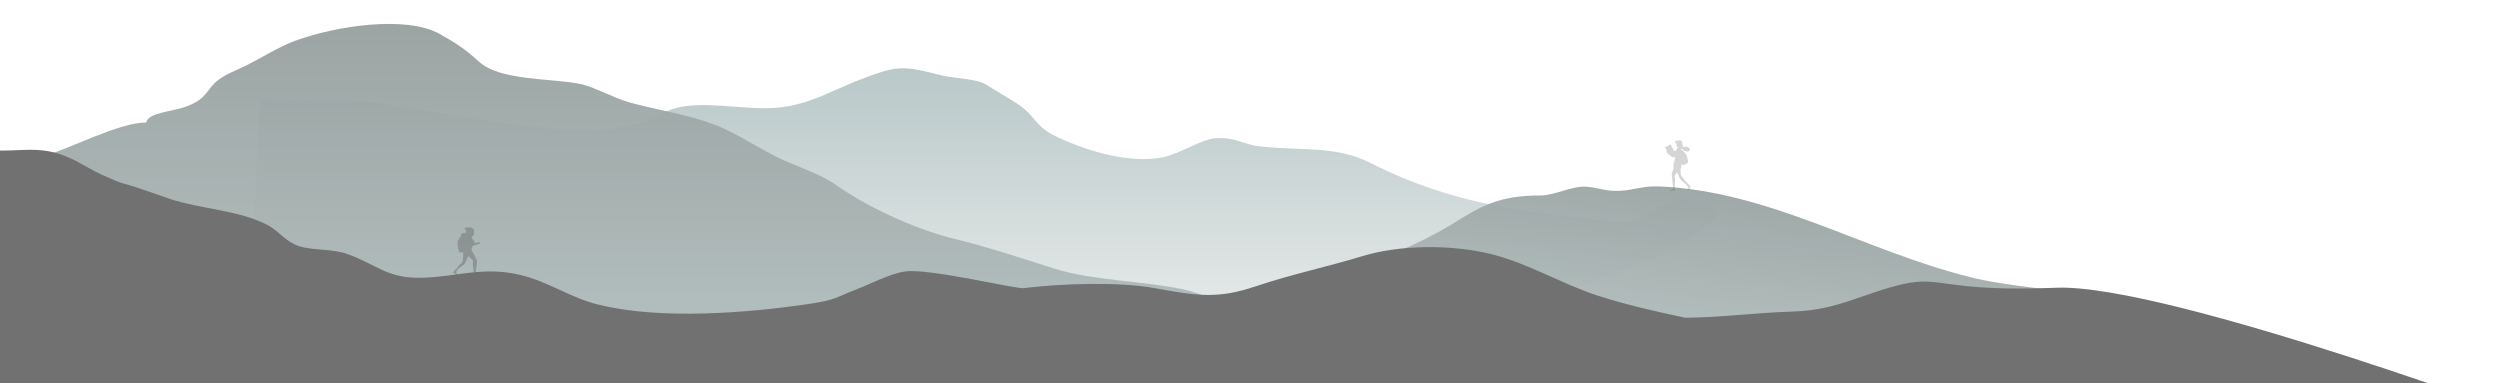 <?xml version="1.0" encoding="utf-8"?>
<!-- Generator: Adobe Illustrator 25.4.1, SVG Export Plug-In . SVG Version: 6.00 Build 0)  -->
<svg version="1.1" id="Layer_1" xmlns="http://www.w3.org/2000/svg" xmlns:xlink="http://www.w3.org/1999/xlink" x="0px" y="0px"
	 viewBox="0 0 799.4 122.5" style="enable-background:new 0 0 799.4 122.5;" xml:space="preserve">
<style type="text/css">
	.st0{opacity:0.59;}
	.st1{opacity:0.96;clip-path:url(#SVGID_00000060752950745110945550000007974328732706523789_);}
	.st2{opacity:0.96;}
	
		.st3{clip-path:url(#SVGID_00000003806292414141005860000014210160189969661324_);fill:url(#SVGID_00000176734622758235943720000014624837016914605744_);}
	
		.st4{clip-path:url(#SVGID_00000106852145050058962360000000135262872886753920_);fill:url(#SVGID_00000165231652478322272540000007692906427095422651_);}
	
		.st5{clip-path:url(#SVGID_00000122685797204663539950000016578522115149012900_);fill:url(#SVGID_00000036960186092215051100000000793349880092933274_);}
	.st6{opacity:0.96;clip-path:url(#SVGID_00000060752950745110945550000007974328732706523789_);fill:none;}
	.st7{opacity:0.28;clip-path:url(#SVGID_00000060752950745110945550000007974328732706523789_);}
	.st8{opacity:0.45;clip-path:url(#SVGID_00000060752950745110945550000007974328732706523789_);}
	.st9{opacity:0.96;clip-path:url(#SVGID_00000095300558787779261110000008756960960329493132_);}
	.st10{opacity:0.96;clip-path:url(#SVGID_00000095300558787779261110000008756960960329493132_);fill:none;}
	.st11{clip-path:url(#SVGID_00000095300558787779261110000008756960960329493132_);fill:#717171;}
</style>
<g class="st0">
	<defs>
		<rect id="SVGID_1_" class="st0" width="799.4" height="122.5"/>
	</defs>
	<clipPath id="SVGID_00000015345799632701930390000014042758967507539868_">
		<use xlink:href="#SVGID_1_"  style="overflow:visible;"/>
	</clipPath>
	<g style="opacity:0.96;clip-path:url(#SVGID_00000015345799632701930390000014042758967507539868_);">
		<defs>
			
				<rect id="SVGID_00000097498454896233948790000000952184020374753944_" x="-45" y="13.9" class="st2" width="834.2" height="218.3"/>
		</defs>
		<clipPath id="SVGID_00000058566118143793995410000013407754313342399134_">
			<use xlink:href="#SVGID_00000097498454896233948790000000952184020374753944_"  style="overflow:visible;"/>
		</clipPath>
		
			<linearGradient id="SVGID_00000050659555680376308850000016227409149197338030_" gradientUnits="userSpaceOnUse" x1="314.385" y1="12.218" x2="314.385" y2="135.713" gradientTransform="matrix(1 0 0 -1 0 111.244)">
			<stop  offset="0" style="stop-color:#D1D7D7"/>
			<stop  offset="1" style="stop-color:#547B7C"/>
		</linearGradient>
		
			<path style="clip-path:url(#SVGID_00000058566118143793995410000013407754313342399134_);fill:url(#SVGID_00000050659555680376308850000016227409149197338030_);" d="
			M83.1,31.3c10.6,1.6,22.5-0.2,32.8,1c16.4,2,32.9,5.6,49.7,7.6c13.2,1.5,26.8,3.2,39.6-0.8c5.2-1.6,7.8-4.3,13.6-5.1
			c10.7-1.5,22.4,1.9,33.1,0c8.7-1.6,14.1-5,22.5-8.3c12-4.6,13.7-5,26.2-1.7c4,1.1,11.9,1.1,14.8,3.1c1.3,0.9,8.7,5.2,9.8,6
			c5.8,3.8,5.8,7.2,11.8,10.2c8.7,4.3,23.8,9.4,35.2,6.9c5.2-1.1,12-5.7,16.5-6c6.8-0.4,8.5,2,14.2,2.6c13.3,1.5,24.3-0.3,35.3,5.3
			c27.8,14,49.6,15.4,79.9,19.1c6.9,0.8,16.2-9.6,22.2-7.4c11.1,4.1,12,3.4,1.8,11.4c-9.5,7.4-17.1,8.4-28.9,13.2
			c-17.4,7.1-34,14.2-52.9,20c-14.9,4.6-30.1,9.7-45.6,13.6c-24,6-49.5,5.5-74.6,7.5c-40.3,3.1-77.6,0.6-117.2-4.7
			c-27-3.6-54.6-9.3-82.2-9.7c-21.4-0.3-40.4-1.4-61.4-3.1"/>
	</g>
	<g style="opacity:0.96;clip-path:url(#SVGID_00000015345799632701930390000014042758967507539868_);">
		<defs>
			
				<rect id="SVGID_00000052797238911824313440000011343097268036812956_" x="238.6" y="-304.8" transform="matrix(0.121 -0.993 0.993 0.121 194.114 443.805)" class="st2" width="218.3" height="834.2"/>
		</defs>
		<clipPath id="SVGID_00000072959390116300074320000002012906351133700543_">
			<use xlink:href="#SVGID_00000052797238911824313440000011343097268036812956_"  style="overflow:visible;"/>
		</clipPath>
		
			<linearGradient id="SVGID_00000111187109995042949670000017845957486502852225_" gradientUnits="userSpaceOnUse" x1="556.987" y1="31.72" x2="556.987" y2="115.679" gradientTransform="matrix(0.993 0.121 0.121 -0.993 -3.766 80.431)">
			<stop  offset="0" style="stop-color:#7F9593"/>
			<stop  offset="1" style="stop-color:#404E4D"/>
		</linearGradient>
		
			<path style="clip-path:url(#SVGID_00000072959390116300074320000002012906351133700543_);fill:url(#SVGID_00000111187109995042949670000017845957486502852225_);" d="
			M398.3,93.6c7.8-0.1,16.1-4.6,23.5-6.6c5-1.4,10.8-2.3,16.9-3.8c7.5-1.8,19.6-7.8,25.4-11.4c9.2-5.7,14.7-9.3,28.6-9.3
			c4.4,0,10.3-3.2,14.6-2.8c4.3,0.4,6.5,1.6,11,1.3c3.7-0.2,7.3-1.6,12.1-1.4c35.6,1.5,65.2,20.4,99.5,29
			c12.7,3.2,26.7,3.5,38.8,6.4c6.5,1.5,13.3,4.8,20.7,6.2c7.1,1.3,16.5,0.7,22.5,3.4c-20.2,23.3-77.7,28.5-112.6,32.3
			c-30.1,3.3-67.5,2.4-98-4.8c-26.3-6.3-49.4-17.2-71.9-27c-6.9-3-21.7-14.5-29.7-13"/>
	</g>
	<g style="opacity:0.96;clip-path:url(#SVGID_00000015345799632701930390000014042758967507539868_);">
		<defs>
			
				<rect id="SVGID_00000064336424818063229080000008198838468951321235_" x="-29.7" y="2" class="st2" width="834.2" height="218.3"/>
		</defs>
		<clipPath id="SVGID_00000152253207364681472210000014032522396559140521_">
			<use xlink:href="#SVGID_00000064336424818063229080000008198838468951321235_"  style="overflow:visible;"/>
		</clipPath>
		
			<linearGradient id="SVGID_00000121264883682446154700000000217560649212004543_" gradientUnits="userSpaceOnUse" x1="205.731" y1="-2.86" x2="205.731" y2="139.526" gradientTransform="matrix(1 0 0 -1 0 111.244)">
			<stop  offset="0" style="stop-color:#7F9593"/>
			<stop  offset="1" style="stop-color:#404E4D"/>
		</linearGradient>
		
			<path style="clip-path:url(#SVGID_00000152253207364681472210000014032522396559140521_);fill:url(#SVGID_00000121264883682446154700000000217560649212004543_);" d="
			M15.3,50.5C12.9,52.8,3.1,65.5,1.8,70c-1.8,6.2-4.1,11.3-3.2,17.7c1.1,7.5-1.1,13.8-3,20.7c18.1,0.1,35.6,1.9,53.9,1.5
			c24.5-0.6,49.2-0.1,73.7-0.1c15.8,0,31.7-0.5,47.3,0.8c11.2,0.9,22.4,0,33.6,0.7c10.4,0.7,19.6,1.8,30.1,1.6
			c39-0.6,79.3,0.7,118-1.7c16.3-1,32.5-1.4,48.8-2.8c5.1-0.4,10.5-0.5,14.7-2.3c-0.2-0.2-0.9-0.4-0.9-0.7
			c-0.7-3.5-13.7-4.1-18.1-5.7c-7-2.7-11.1-5.7-19-7.3c-12.5-2.6-28.6-2.7-40.5-6.5c-10.4-3.3-21.3-6.9-31.9-9.5
			c-13.9-3.4-28.8-10.8-37.9-17.2c-5.3-3.8-12.5-5.8-19-9c-5.2-2.6-9.7-5.5-14.9-8.1c-9.7-5-20.9-6.3-31.7-9.2
			c-3.2-0.9-6.1-2.2-8.9-3.4c-5-2.1-6.2-2.8-13.4-3.5c-10.3-1-21.3-1.5-26.5-6.4c-3.7-3.5-7.3-5.9-12.5-8.8c-10.9-6-33.5-2.4-46,2.2
			c-5.7,2.1-10.8,5.5-16.1,8.1c-3.7,1.8-5.6,2.3-8.5,4.4c-4.2,3.2-3.2,5.7-9.9,8.4c-4.8,1.9-12.4,1.9-13.3,5.3
			C38.4,39,21.6,47.9,13.7,50"/>
	</g>
	
		<rect x="-29.7" y="2" style="opacity:0.96;clip-path:url(#SVGID_00000015345799632701930390000014042758967507539868_);fill:none;" width="834.2" height="218.3"/>
	
		<rect x="-29.7" y="2" style="opacity:0.96;clip-path:url(#SVGID_00000015345799632701930390000014042758967507539868_);fill:none;" width="834.2" height="218.3"/>
	
		<line style="opacity:0.96;clip-path:url(#SVGID_00000015345799632701930390000014042758967507539868_);fill:none;" x1="-4.5" y1="2.6" x2="-4.5" y2="223.7"/>
	<path style="opacity:0.28;clip-path:url(#SVGID_00000015345799632701930390000014042758967507539868_);" d="M540.5,59.5
		c0,0-0.1-0.1-0.1-0.1c0,0,0,0-0.1-0.1c0,0-0.1,0-0.1-0.1c0,0-0.1,0-0.1-0.1c0,0-0.1-0.1-0.1-0.1c-0.1-0.1-0.1-0.1-0.2-0.2
		c0,0-0.1-0.1-0.1-0.1c0,0,0,0,0,0c-0.1-0.1-0.2-0.1-0.2-0.2c0,0,0,0,0-0.1c0,0-0.1,0-0.1,0c0,0,0,0,0,0c0,0,0,0,0,0
		c-0.2-0.3-0.5-0.5-0.7-0.8c-0.2-0.2-0.3-0.5-0.5-0.7c-0.1-0.2-0.4-0.3-0.5-0.5c-0.1-0.2-0.2-0.4-0.2-0.6c0-0.3-0.1-0.5-0.1-0.8
		c0-0.3-0.1-0.6-0.1-1c0.1,0,0.2,0,0.2,0c0-0.3,0.1-0.6,0.1-0.9c0,0,0,0,0,0c0-0.2,0-0.4,0-0.6c0.1,0.1,0.1,0.1,0.2,0.2
		c0.1,0.1,0.3,0.1,0.4,0c0.1,0.1,0.4,0,0.6-0.1c0.3-0.1,0.6-0.3,0.9-0.6c0.1-0.1,0.1-0.2,0.1-0.3c0-0.1,0-0.2,0-0.2
		c-0.1-0.4-0.2-0.8-0.3-1.2c-0.1-0.2-0.2-0.4-0.2-0.6c0,0,0,0,0,0c0,0,0-0.1,0-0.1c-0.3-0.4-0.6-0.8-1-1.2c-0.1-0.1-0.2-0.2-0.4-0.2
		c0-0.1,0-0.1,0-0.1c0,0,0,0,0-0.1c0,0,0,0,0,0c-0.1,0-0.1,0.1-0.2,0.1c0,0-0.1-0.1-0.1-0.1c0,0,0,0,0-0.1c0-0.1,0-0.3-0.1-0.4
		c0,0,0,0,0-0.1c0,0,0,0,0,0c0.5,0.5,1.1,0.9,1.8,1c0.2,0,0.4,0.1,0.6,0c0.2-0.1,0.4-0.2,0.4-0.4c0-0.1,0-0.1,0-0.2
		c0-0.2-0.1-0.5-0.3-0.6c-0.2-0.2-0.4-0.3-0.6-0.3c-0.3,0-0.7,0.1-1,0.1c-0.1,0-0.3,0-0.4,0c0.2-0.1,0.2-0.4,0.1-0.6
		c-0.1-0.1-0.1-0.2-0.2-0.3c0,0,0,0,0-0.1c0-0.1-0.1-0.1-0.1-0.2c0,0.1,0.1,0.1,0.1,0.2c0-0.2,0.1-0.4,0-0.6c0-0.1,0-0.1-0.1-0.2
		c-0.1-0.1-0.2-0.1-0.2-0.2c-0.2-0.1-0.3-0.2-0.5-0.2c-0.2,0-0.3,0.1-0.4,0.1c-0.1,0-0.1,0.1-0.2,0.1c0,0,0,0,0,0
		c-0.3-0.1-0.8-0.2-0.8,0.3c0,0,0,0,0,0.1c0,0.2,0.1,0.3,0.2,0.4c0.1,0.1,0.2,0.2,0.2,0.3c0,0,0,0.1,0,0.1c0,0,0,0,0,0.1
		c-0.1,0-0.1,0-0.1,0c0,0,0,0.1,0.1,0.1c0,0.3,0,0.5,0.3,0.6c0.1,0.1,0.3,0,0.4,0c0,0,0,0,0,0c0,0,0,0,0,0.1c0,0-0.1,0-0.1,0.1
		c-0.2,0-0.4,0-0.5,0.1c0,0,0,0.1,0,0.1c0,0.1,0,0.2,0,0.3c0,0,0,0.1,0,0.1c0,0,0,0,0,0c0,0-0.1,0.1-0.1,0.1c0,0.1-0.1,0.2-0.1,0.2
		c0,0.1-0.1,0.1-0.2,0.1c0,0,0,0-0.1,0c0,0,0,0,0,0c0,0,0,0-0.1,0c0,0-0.1,0-0.1,0c0,0,0,0.1,0,0.1c0,0,0,0,0,0
		c-0.1,0-0.1-0.1-0.2-0.1c0,0-0.1-0.1-0.1-0.1c0,0,0,0,0,0c0,0-0.5-0.9-0.5-1c-0.1-0.2-0.2-0.3-0.3-0.5c-0.1-0.2-0.1-0.3-0.2-0.5
		c-0.2,0.1-0.4,0.2-0.6,0.4c-0.1,0.1-0.2,0.1-0.3,0.2c0,0-0.1,0-0.2,0.1c-0.2,0.1-0.5,0.1-0.8,0.2c0,0,0,0,0,0c0,0,0,0,0,0
		c0,0,0,0,0,0c0,0,0,0.1,0.1,0.1c0.2,0.3,0.3,0.6,0.5,1c0,0,0,0,0,0c0,0,0,0.1,0,0.1c0,0,0,0.1,0,0.1c0,0,0,0,0,0c0,0,0,0,0,0.1
		c0,0,0,0,0,0.1c0,0,0,0,0,0.1c0,0,0,0.1,0,0.1c0,0,0,0,0,0.1c0,0,0,0,0,0c0.1,0,0.2,0,0.3,0.1c0.1,0.2,0.1,0.3,0.2,0.5
		c0,0,0.1-0.1,0.1-0.1c0,0,0.1,0.1,0.1,0.1c0.2,0.2,0.5,0.4,0.8,0.6c0,0,0,0.1,0,0.1c0,0,0,0,0,0c0,0,0.2,0.1,0.2,0.1c0,0,0,0,0,0
		c0,0,0,0,0,0c0.1,0.1,0.3,0.1,0.4,0.1c0.1,0,0.2,0,0.2,0c0.2,0,0.3-0.1,0.4-0.2c0,0.1,0,0.2,0,0.4c0,0,0,0,0,0c0,0.2,0,0.4-0.1,0.6
		c0,0,0,0,0,0c0,0,0,0,0,0c0,0.1,0,0.1,0,0.2c-0.1,0.2-0.1,0.4-0.2,0.6c0,0,0,0,0,0c0,0,0,0,0,0c-0.1,0.3-0.1,0.7-0.2,1c0,0,0,0,0,0
		c0,0.2,0,0.4,0,0.6c0,0,0,0.1,0,0.1c0,0,0.1,0.1,0.1,0.1c-0.2,0.4-0.3,0.9-0.5,1.3c-0.2,0.5-0.1,0.9-0.1,1.4c0.1,1,0.2,2,0.3,3
		c0,0,0,0,0,0c0,0,0,0,0,0.1c0,0,0,0.1,0,0.1c0,0.1,0,0.2,0,0.3c0,0,0,0,0,0.1c0,0,0,0.1,0,0.1c0,0.1,0,0.1-0.1,0.2
		c0,0.1-0.1,0.2-0.1,0.2c-0.1,0.1-0.3,0.1-0.5,0.1c-0.1,0-0.2,0-0.2,0c-0.1,0-0.1,0.1-0.1,0.1c0,0,0,0,0,0.1c0,0,0,0,0,0
		c0,0,0,0,0,0c0.1,0.1,0.3,0.1,0.5,0.2c0.1,0,0.3,0,0.4,0c0,0,0,0,0.1,0c0,0,0,0,0.1,0c0,0,0.1,0,0.1,0c0,0,0,0,0,0c0,0,0.1,0,0.1,0
		c0,0,0,0,0,0c0,0,0,0,0,0c0,0,0,0,0,0c0,0,0,0,0.1,0c0.1,0,0.2,0,0.3,0c0,0,0,0,0,0c0,0,0,0,0,0c0-0.1,0-0.1,0-0.2c0,0,0-0.1,0-0.1
		c0,0,0-0.1,0-0.1c0,0,0-0.1,0-0.1c0,0,0-0.1,0-0.1c0-0.1,0-0.2,0-0.2c0,0,0-0.1,0-0.2c0,0,0,0,0,0c0-0.1,0-0.2,0-0.3
		c0,0,0-0.1,0-0.1c0,0,0-0.1,0-0.1c0,0,0,0,0,0c0,0,0,0-0.1,0c0-0.1,0-0.3,0-0.4c0-0.6,0.2-1.2,0.1-1.9c0-0.2-0.1-0.4-0.1-0.7
		c0-0.3,0.2-0.6,0.3-0.8c0,0,0,0,0,0c0.1-0.2,0.3-0.4,0.5-0.6c0.1,0.2,0.1,0.3,0.2,0.5c0.1,0.2,0.2,0.4,0.3,0.6
		c0,0.1,0.1,0.2,0.1,0.3c0,0.1,0.1,0.1,0.1,0.2c0.2,0.5,0.5,0.9,0.9,1.2c0.2,0.2,0.5,0.4,0.7,0.6c0.2,0.2,0.4,0.4,0.7,0.6
		c0,0,0,0,0,0.1c0,0,0,0,0,0.1c0,0,0.1,0,0.1,0.1c0.1,0,0.1,0.1,0.2,0.2c0,0,0,0,0,0c0,0,0.1,0,0.1,0.1c0,0,0.1,0.1,0.1,0.1
		c0,0.1,0.1,0.2,0.1,0.3c0,0.2-0.1,0.3-0.2,0.4c0,0.1-0.1,0.1-0.1,0.2c0,0,0,0.1,0,0.2c0,0,0,0,0,0.1c0,0,0,0,0,0c0,0,0,0,0,0
		c0.2,0,0.3-0.1,0.4-0.3c0.1-0.1,0.2-0.2,0.3-0.3c0,0,0,0,0-0.1c0,0,0,0,0-0.1c0,0,0-0.1,0.1-0.1c0,0,0,0,0,0c0,0,0.1-0.1,0.1-0.1
		c0,0,0,0,0,0c0,0,0,0,0-0.1c0,0,0,0,0,0c0,0,0,0,0.1,0C540.4,59.7,540.4,59.6,540.5,59.5C540.5,59.6,540.5,59.6,540.5,59.5
		C540.5,59.5,540.5,59.5,540.5,59.5z"/>
	<path style="opacity:0.45;clip-path:url(#SVGID_00000015345799632701930390000014042758967507539868_);" d="M144.7,87.2
		c0,0,0.1-0.1,0.1-0.1c0,0,0,0,0.1-0.1c0,0,0-0.1,0.1-0.1c0,0,0.1,0,0.1-0.1c0,0,0.1-0.1,0.1-0.1c0.1-0.1,0.1-0.1,0.1-0.2
		c0,0,0.1-0.1,0.1-0.1c0.1-0.1,0.2-0.2,0.2-0.3c0,0,0-0.1,0-0.1c0,0,0,0,0.1,0c0,0,0,0,0,0c0,0,0,0,0.1,0.1c0,0,0.1-0.1,0.1-0.1
		c0.4-0.6,0.8-1.2,1.3-1.6c0.1-0.1,0.2-0.2,0.3-0.2c0.3-0.3,0.4-0.7,0.5-1.1c0.1-0.5,0.1-1,0.1-1.6c0-0.1,0-0.4,0-0.7
		c0-0.1-0.1-0.2-0.1-0.3c0,0-0.1,0-0.1,0.1c-0.1,0.1-0.3,0.1-0.4,0.2c-0.2,0-0.3,0-0.5-0.1c-0.1-0.1-0.2-0.2-0.2-0.3c0,0,0,0,0-0.1
		c-0.1-0.2-0.2-0.4-0.2-0.7c0,0-0.1,0-0.1,0c0,0,0-0.2,0-0.5c0,0,0,0,0,0c0-0.1,0-0.2,0-0.2c0,0,0-0.1,0-0.1c-0.1,0-0.1,0-0.2-0.1
		c0,0,0-0.1,0-0.1c0-0.3,0-0.5,0.1-0.8c-0.1-0.1-0.1-0.2-0.1-0.3c0-0.2,0.1-0.4,0.2-0.6c0-0.1,0.1-0.1,0.1-0.1s0.1,0,0.2,0
		c-0.1-0.2-0.1-0.5,0-0.7c0.1-0.2,0.4-0.3,0.6-0.2c0-0.2-0.1-0.4,0-0.6c0-0.2,0.1-0.4,0.2-0.5c0.1-0.1,0.2-0.2,0.3-0.2
		c0.2-0.1,0.4-0.1,0.6,0c0.1,0,0.1,0,0.2-0.1c0-0.1,0.1-0.2,0.2-0.2c0.1-0.1,0.2-0.1,0.3,0c0-0.1,0-0.2,0.1-0.2c0,0,0,0,0,0
		c0,0-0.1,0-0.1,0c0,0,0,0-0.1,0c0,0,0,0,0,0c0,0-0.1-0.1-0.1-0.1c0,0,0-0.1,0-0.1c0,0,0,0,0-0.1c0,0,0,0,0-0.1c0,0,0,0-0.1-0.1
		c0,0-0.1-0.1-0.1-0.1c0,0-0.1,0-0.1,0c-0.1,0-0.1-0.1-0.1-0.2s0-0.1,0-0.2c0.1-0.3,0.5-0.4,0.8-0.4c0.1,0,0.3,0,0.4,0
		c0.1,0,0.2,0,0.3,0c0.2,0,0.3,0.1,0.5,0.1c0.1,0,0.2,0,0.3,0c0,0,0.1,0.1,0.1,0.1c0,0,0,0,0.1,0c0,0,0,0.1,0,0.1c0,0,0,0,0,0
		c0,0,0.1,0,0.1,0.1c0,0,0,0.1,0,0.1c0,0,0,0,0,0c0,0,0,0,0,0c0,0,0,0.1,0.1,0.1c0,0,0,0,0,0c0.1,0,0.2,0.1,0.3,0.2
		c0,0.1,0,0.3,0,0.4c0,0.1-0.1,0.2-0.1,0.2c0,0,0,0,0,0.1c0,0.2,0.1,0.4,0.1,0.5c0,0.1,0,0.3-0.1,0.4c-0.1,0.1-0.2,0.1-0.3,0.2
		c-0.1,0.1-0.1,0.3-0.2,0.4c0,0.1-0.1,0.2-0.2,0.3c0,0,0,0,0,0c0,0,0,0,0,0c0,0,0,0.1,0,0.1c0.1,0.1,0.1,0.1,0.2,0.2
		c0.1,0.1,0.1,0.2,0.2,0.3c0,0.1,0.1,0.1,0.1,0.2c0,0,0,0.1,0.1,0.1c0,0,0,0,0,0c0,0,0,0,0.1,0c0,0,0.1,0,0.1,0c0,0,0,0,0,0
		c0,0,0,0,0,0c0,0,0.1,0.1,0.1,0.1c0,0,0,0,0,0c0,0,0,0,0,0c0,0,0,0,0,0c0,0-0.1,0-0.1,0c0,0,0,0-0.1,0c0,0,0,0,0,0c0,0,0,0,0,0
		c0,0,0,0,0,0c0,0,0,0,0,0c0,0,0.1,0,0.1,0c0,0,0.1,0,0.1,0.1c0,0,0,0,0,0.1c0,0,0,0,0,0.1c0,0,0,0,0,0.1c0,0,0,0,0,0c0,0,0,0,0,0.1
		c0,0,0,0,0,0c0,0,0,0,0,0.1c0,0.1-0.1,0-0.2,0c0,0,0,0,0,0c0,0,0,0,0,0.1c0.3,0,0.6-0.1,0.9-0.1c0.1,0,0.2,0,0.3-0.1
		c0,0.1,0,0.1,0,0.2c0,0,0,0,0,0c0,0,0,0,0,0c0,0,0,0,0-0.1c0.1-0.1,0.2-0.1,0.3-0.1c0,0,0.1,0,0.1,0c0,0,0,0,0,0s0,0,0,0
		c0,0,0.3,0.1,0.4,0.1c0,0,0,0,0,0c0,0-0.1,0-0.1,0c0,0,0.1,0,0.2,0.1c0,0-0.1,0.1-0.1,0.1c0,0,0.1,0.1,0.1,0.1c0,0-0.1,0-0.2,0
		c0,0,0,0.1,0,0.1c0,0.1-0.1,0-0.2,0c0,0,0,0-0.1,0c0,0,0,0,0,0c-0.1,0.1-0.2,0-0.2,0c0,0-0.1,0-0.1,0c0,0,0,0,0,0c0,0,0,0,0,0.1
		c0,0,0,0,0,0c-0.1,0-0.2,0.1-0.3,0.1c-0.4,0.1-0.7,0.2-1.1,0.3c0,0,0,0-0.1,0c-0.1,0.1-0.2,0.3-0.3,0.4c0,0,0,0,0,0
		c0,0.1,0,0.1,0,0.2c-0.1,0.3-0.1,0.4-0.3,0.5c0.1,0.5,0.3,0.9,0.6,1.3c0.4,0.7,0.8,1.4,1.1,2.2c0.1,0.1,0.1,0.3,0.1,0.4
		c0,0.2,0,0.4,0,0.5c-0.1,0.8-0.1,1.6-0.3,2.4c0,0,0,0,0,0c0,0,0,0,0,0.1c0,0,0,0.1,0,0.1c0,0.1,0,0.1,0,0.2c0,0,0,0,0,0
		c0,0,0,0,0,0.1c0,0,0,0.1,0,0.1c0,0.1,0,0.1,0.1,0.2c0,0.1,0.1,0.2,0.1,0.2c0.1,0.1,0.3,0.1,0.5,0.1c0.1,0,0.2,0,0.2,0
		c0.1,0,0.1,0.1,0.1,0.1c0,0,0,0,0,0.1c0,0,0,0,0,0c0,0,0,0,0,0c-0.1,0.1-0.3,0.1-0.5,0.2c-0.2,0-0.3,0-0.5,0c0,0,0,0-0.1,0
		c0,0,0,0-0.1,0c0,0-0.1,0-0.1,0c0,0,0,0,0,0c0,0-0.1,0-0.1,0c0,0,0,0,0,0c0,0,0-0.1,0,0c0,0,0,0,0,0c0,0,0,0-0.1,0
		c-0.1,0-0.2,0-0.3,0c0,0,0,0,0,0c0,0,0,0,0,0c0-0.1,0-0.1,0-0.2c0,0,0-0.1,0-0.1c0,0,0-0.1,0-0.1c0,0,0-0.1,0-0.1c0,0,0-0.1,0-0.2
		c0-0.1,0-0.2,0-0.2c0,0,0-0.1,0-0.2c0,0,0,0,0,0c0-0.1,0-0.2,0-0.3c0,0,0-0.1,0-0.1s0-0.1,0-0.1c0,0,0,0,0,0c0,0,0,0,0,0
		c0-0.2-0.1-0.4-0.1-0.6c0-0.3-0.1-0.5-0.1-0.8c0-0.3,0-0.5,0-0.8c0-0.2,0.1-0.4,0.1-0.5c0-0.2-0.1-0.3-0.2-0.4
		c-0.4-0.5-0.9-0.9-1.4-1.3c-0.2,0.6-0.5,1.1-0.7,1.7c0,0.1-0.1,0.1-0.1,0.2c-0.2,0.3-0.3,0.6-0.6,0.8c0,0,0,0,0,0
		c-0.1,0.1-0.2,0.2-0.3,0.2c-0.2,0.2-0.4,0.3-0.6,0.5c-0.2,0.2-0.4,0.3-0.7,0.5c-0.1,0.1-0.2,0.1-0.3,0.2c0,0,0,0,0,0.1
		c0,0,0,0.1,0,0.1c0,0-0.1,0-0.1,0.1c-0.1,0.1-0.1,0.1-0.2,0.2c0,0,0,0,0,0c0,0,0,0,0,0.1c0,0,0,0.1-0.1,0.1c0,0,0,0.1-0.1,0.2
		c0,0.1,0,0.2,0,0.3c0,0.2,0.2,0.3,0.3,0.4c0.1,0.1,0.1,0.1,0.2,0.2c0,0,0,0.1,0,0.2c0,0,0,0,0,0.1c0,0,0,0,0,0c0,0,0,0,0,0
		c-0.2,0-0.3-0.1-0.5-0.2c-0.1-0.1-0.3-0.2-0.4-0.3c0,0,0,0,0,0c0,0,0,0,0-0.1c0,0,0,0-0.1-0.1c0,0,0,0,0,0c0,0-0.1-0.1-0.1-0.1
		c0,0,0,0,0,0c0,0,0,0,0-0.1c0,0,0,0,0,0c0,0,0,0-0.1,0C144.9,87.4,144.8,87.3,144.7,87.2C144.7,87.2,144.7,87.2,144.7,87.2
		C144.7,87.2,144.7,87.2,144.7,87.2z"/>
</g>
<g>
	<defs>
		<rect id="SVGID_00000183966617697201456710000016545990091108255126_" width="799.4" height="122.5"/>
	</defs>
	<clipPath id="SVGID_00000072248702777923524050000016109392532729808026_">
		<use xlink:href="#SVGID_00000183966617697201456710000016545990091108255126_"  style="overflow:visible;"/>
	</clipPath>
	<g style="opacity:0.96;clip-path:url(#SVGID_00000072248702777923524050000016109392532729808026_);">
		<defs>
			
				<rect id="SVGID_00000016041256454161988720000012381685970810978951_" x="238.6" y="-304.8" transform="matrix(0.121 -0.993 0.993 0.121 194.114 443.805)" class="st2" width="218.3" height="834.2"/>
		</defs>
		<clipPath id="SVGID_00000018227439224466903660000013959595389893804726_">
			<use xlink:href="#SVGID_00000016041256454161988720000012381685970810978951_"  style="overflow:visible;"/>
		</clipPath>
	</g>
	<g style="opacity:0.96;clip-path:url(#SVGID_00000072248702777923524050000016109392532729808026_);">
		<defs>
			
				<rect id="SVGID_00000166634268521456464220000007798549104810995643_" x="-29.7" y="2" class="st2" width="834.2" height="218.3"/>
		</defs>
		<clipPath id="SVGID_00000155831288102190826590000017138924990471736219_">
			<use xlink:href="#SVGID_00000166634268521456464220000007798549104810995643_"  style="overflow:visible;"/>
		</clipPath>
	</g>
	
		<rect x="-29.7" y="2" style="opacity:0.96;clip-path:url(#SVGID_00000072248702777923524050000016109392532729808026_);fill:none;" width="834.2" height="218.3"/>
	
		<rect x="-29.7" y="2" style="opacity:0.96;clip-path:url(#SVGID_00000072248702777923524050000016109392532729808026_);fill:none;" width="834.2" height="218.3"/>
	<path style="clip-path:url(#SVGID_00000072248702777923524050000016109392532729808026_);fill:#717171;" d="M817.6,137.2
		c0,0-0.1,0.1-0.1,0.1c-6.4,5.7-28.8,3.9-38.6,4.2c-33.1,1-66.2,1.9-99.4,2c-11.6,0-23.6,0.8-35.2-0.3c-11-1-21.1-3.9-32.3-4.2
		c-10.6-0.3-21,0.5-31.6-0.3c-12.1-1-67.4-0.8-71.1-0.4c-125.3,14.9-255.6,4.4-381.9,5.7c-41.9,0.4-83.4-1.7-125.2-1.6
		c-18.3,0-36,2.4-53.7,2.4c-0.6-8.7,0.9-17,3.2-25.5c2.1-8,10-21.1,8.4-29.3c-1-5.5-12.7-8.9-14.3-13.3c-2.6-7.2,7.8-13.4,11-20
		c2.2-4.6,2.9-7,2.9-7s25.3-4,32.1-2.5c11.8,2.6,18.8-1.5,29.3,2.8c4.5,1.8,8.2,4.6,12.9,6.5c2.3,0.9,3.4,1.7,5.9,2.3
		c3.6,0.9,12.5,4.2,14.1,4.7c10.6,3.5,22.8,3.7,31.8,8.6c3.5,1.9,5.4,5.1,9.8,6.6c4.1,1.4,10.6,0.8,15.4,2.5
		c9.6,3.4,12.8,8,24.2,7.6c10.9-0.3,19.4-3.7,31.1-0.9c9.2,2.2,16,7.3,25,9.5c20.1,5,48.3,2.6,67.3-0.2c8.8-1.3,8.6-2.1,15.3-4.7
		c4.3-1.6,10.8-5.1,15.6-5.7c7.8-1.1,37,6.1,38.1,5.3c12.3-1.5,30.5-2,41.4,0c14.3,2.6,20.5,3.5,32.7-0.6
		c11.3-3.8,23.5-6.4,33.6-9.5c12.3-3.8,28.9-3.9,41.7-0.7c11.9,3,22.4,9.5,33.8,13.2c9,2.9,18.5,5.1,28.1,7.1
		c11.8-0.1,22.2-1.6,34.7-2c14-0.4,22.6-6,35.1-8.8c12.2-2.7,13.2,2.7,48.9,1.2C693.6,90.7,817.6,137.2,817.6,137.2z"/>
	
		<line style="opacity:0.96;clip-path:url(#SVGID_00000072248702777923524050000016109392532729808026_);fill:none;" x1="-4.5" y1="2.6" x2="-4.5" y2="223.7"/>
</g>
</svg>
